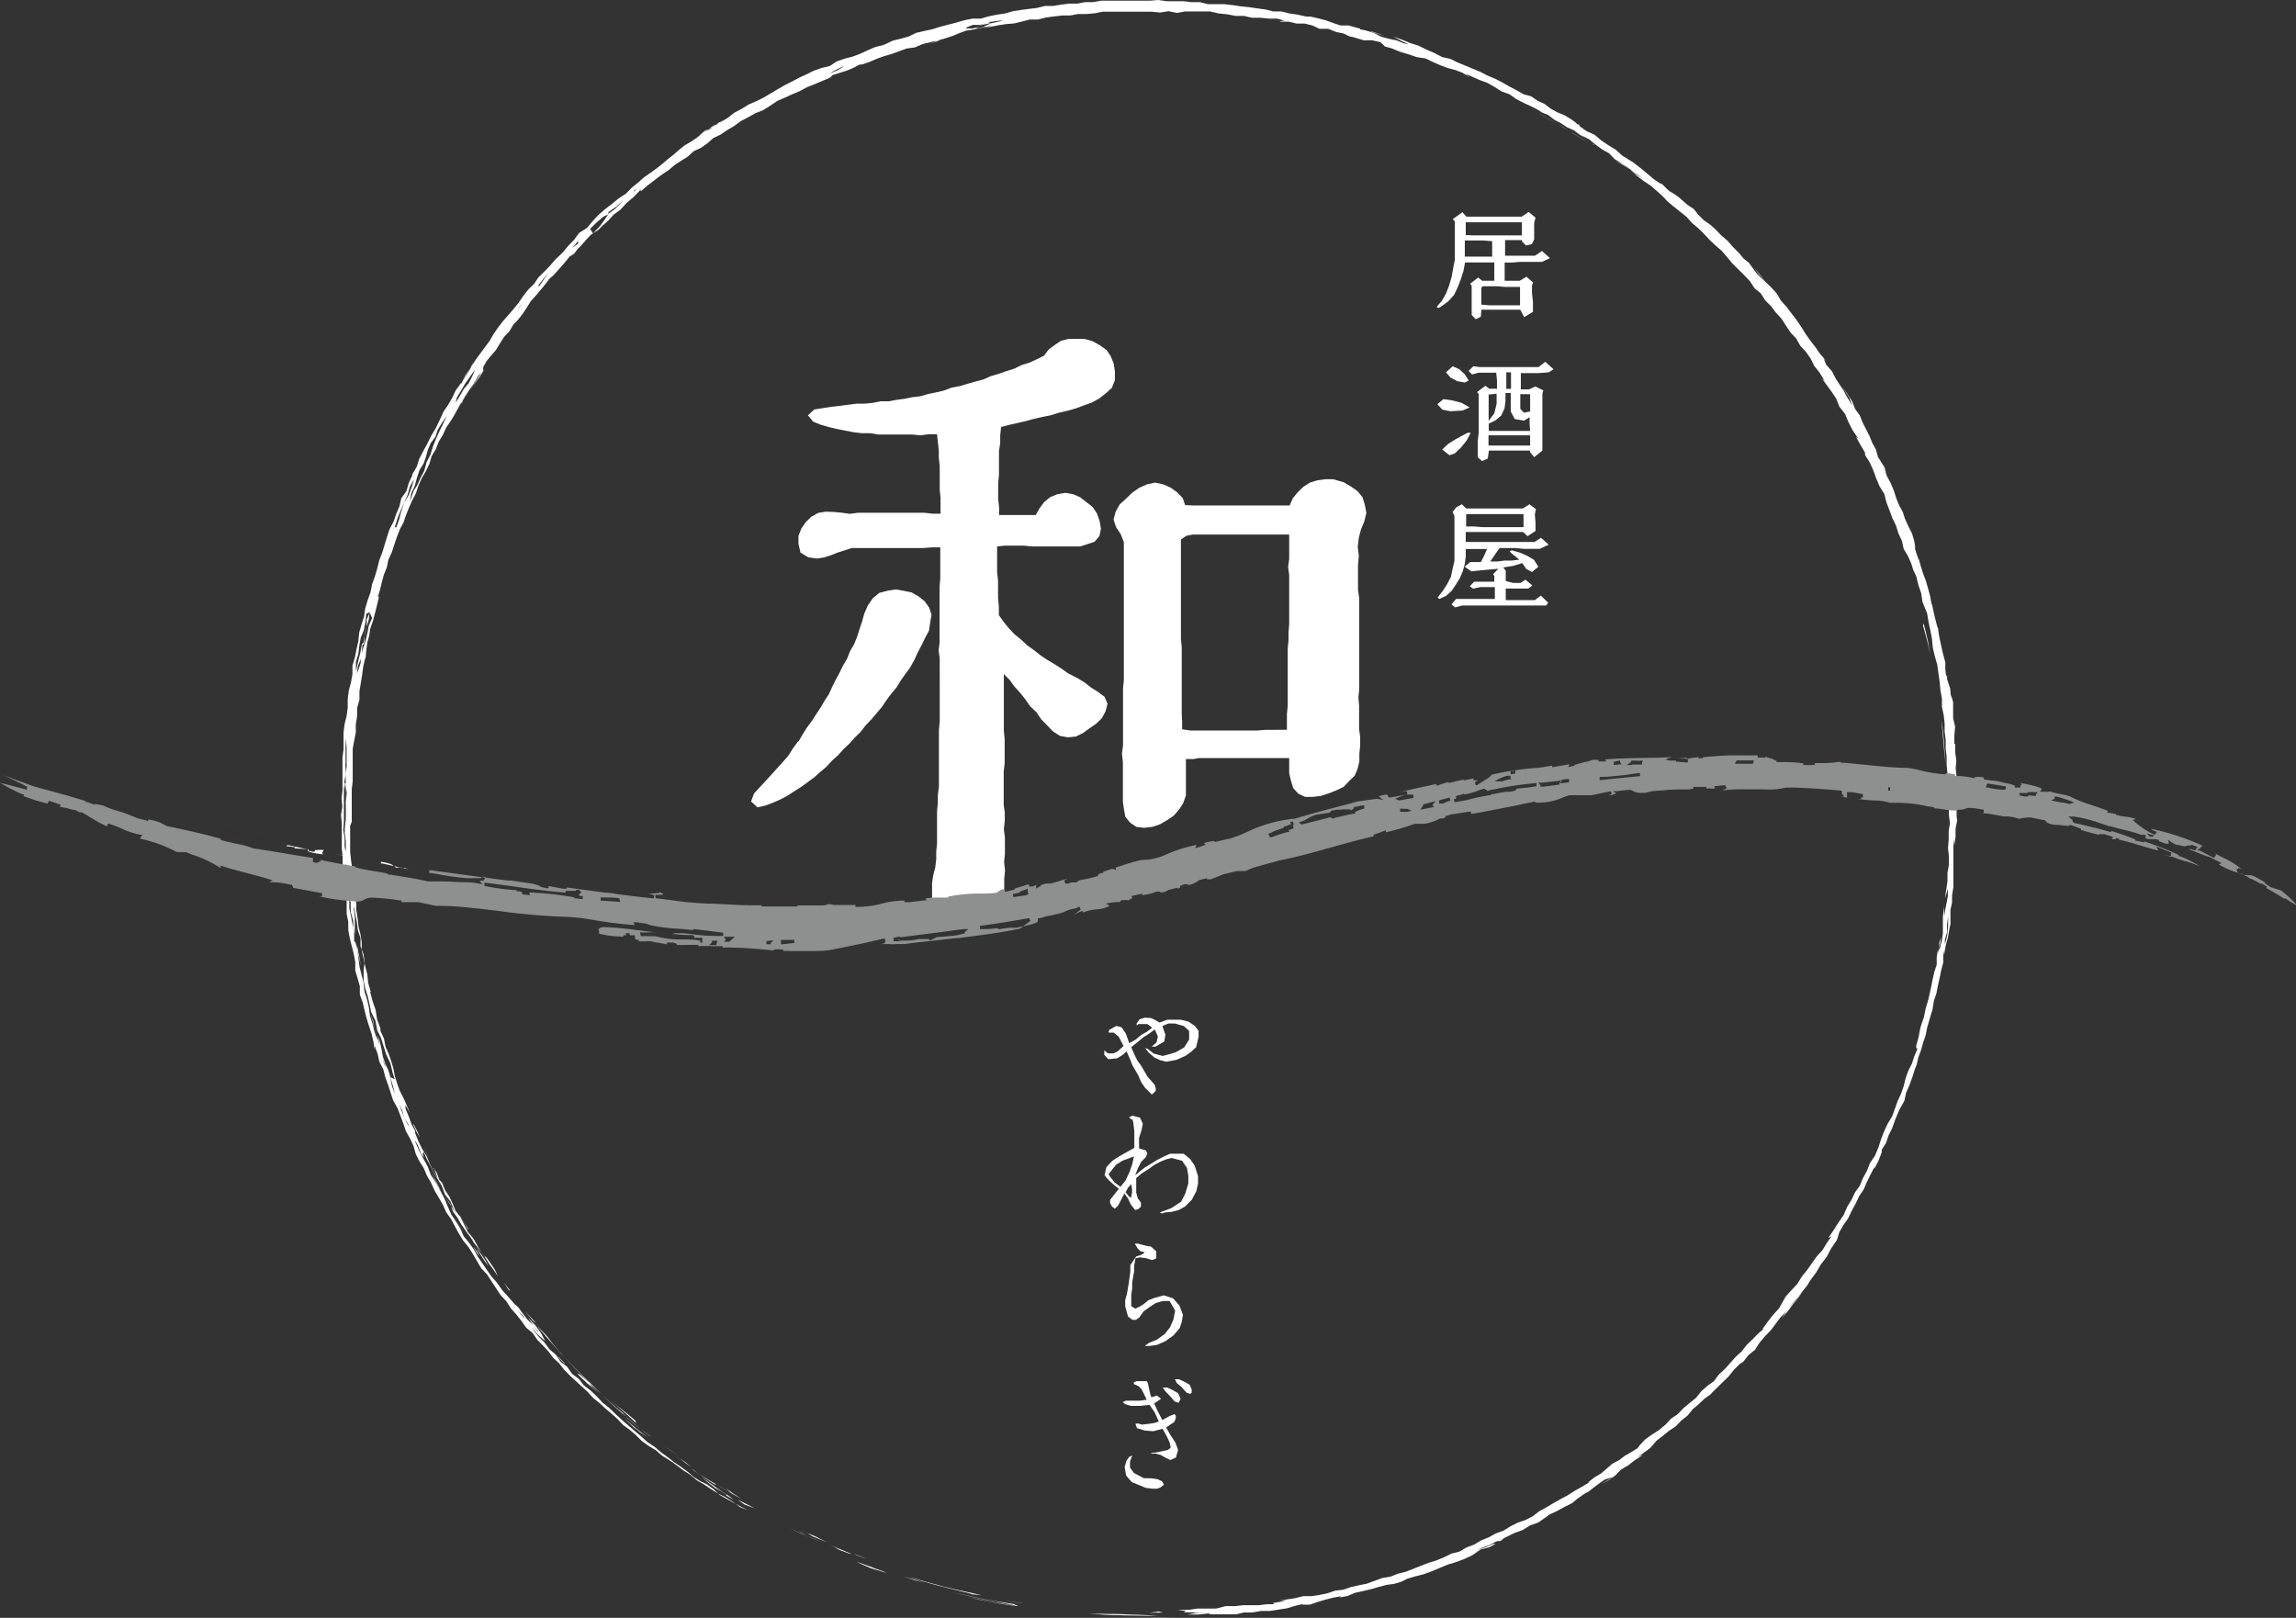 <svg xmlns="http://www.w3.org/2000/svg" viewBox="0 0 170.49 120.15"><rect x="0" y="0" width="170.49" height="120.15" fill="#333333" stroke="none"/><defs><style>.cls-1{fill:#fff;}.cls-2{fill:#8e8f8f;}.cls-3{fill:#231815;}</style></defs><g id="レイヤー_2" data-name="レイヤー 2"><g id="レイヤー_1-2" data-name="レイヤー 1"><path class="cls-1" d="M84.87,119.67l.44-.06Z"/><polygon class="cls-1" points="75.81 119.05 75.97 119.06 75.3 118.97 74.64 118.88 75.22 118.97 75.81 119.05"/><polygon class="cls-1" points="72.2 118.4 72.89 118.47 72.31 118.34 71.73 118.21 71.15 118.09 70.57 117.95 69.99 117.81 69.37 117.64 68.75 117.47 68.13 117.29 67.53 117.11 68.06 117.3 68.61 117.46 69.17 117.62 69.72 117.77 70.28 117.91 70.84 118.05 71.4 118.19 71.96 118.32 72.2 118.4"/><polygon class="cls-1" points="64.31 115.76 64.14 115.68 63.34 115.36 63.65 115.51 64.31 115.76"/><polygon class="cls-1" points="60.61 114.13 59.95 113.85 60.33 114.09 60.88 114.32 61.42 114.54 60.93 114.3 60.61 114.13"/><polygon class="cls-1" points="59.56 113.82 59.84 113.94 59.29 113.68 59.56 113.82"/><polygon class="cls-1" points="60.39 114.17 61.04 114.44 60.44 114.19 59.84 113.94 60.39 114.17"/><polygon class="cls-1" points="61.97 114.96 62.5 115.17 63.04 115.37 63.26 115.42 62.74 115.2 62.22 114.98 61.7 114.76 62.38 115.09 61.97 114.96"/><polygon class="cls-1" points="67.5 117.22 67.92 117.37 68.67 117.54 68.13 117.4 67.6 117.23 67.08 117.07 67.5 117.22"/><polygon class="cls-1" points="55.04 111.3 54.47 110.94 53.92 110.54 54.28 110.88 54.66 111.1 55.04 111.3"/><polygon class="cls-1" points="54.28 110.88 53.72 110.54 53.16 110.2 53.73 110.56 54.28 110.88"/><polygon class="cls-1" points="58.68 113.5 59.05 113.69 59.53 113.92 60.03 114.12 60.53 114.33 61.02 114.53 60.44 114.28 59.84 114.04 59.26 113.78 58.68 113.5"/><polygon class="cls-1" points="49.35 107.4 49.82 107.74 50.45 108.13 49.9 107.78 49.35 107.4"/><polygon class="cls-1" points="47.18 105.5 46.73 105.12 46.27 104.75 45.81 104.38 45.36 104.01 45.84 104.42 46.31 104.84 46.78 105.26 47.24 105.69 47.18 105.5"/><polygon class="cls-1" points="50.53 108.31 50.91 108.66 51.33 108.96 50.94 108.63 50.53 108.31"/><polygon class="cls-1" points="50.93 108.67 50.91 108.66 50.46 108.34 50.01 108.01 50.47 108.34 50.93 108.67"/><polygon class="cls-1" points="56.06 112.03 55.43 111.7 54.79 111.38 55.28 111.73 56.06 112.03"/><polygon class="cls-1" points="53.06 110.24 53.18 110.24 52.54 109.86 51.91 109.47 52.48 109.86 53.06 110.24"/><polygon class="cls-1" points="51.49 109.16 51.35 109.09 51.91 109.47 51.49 109.16"/><polygon class="cls-1" points="46.2 104.89 45.69 104.48 45.19 104.04 44.71 103.58 45.13 104 45.57 104.41 46.02 104.8 46.47 105.19 46.2 104.89"/><path class="cls-1" d="M48.34,106.71l.11.08Z"/><polygon class="cls-1" points="39.72 98.29 39.78 98.39 39.81 98.4 39.72 98.29"/><polygon class="cls-1" points="46.56 105.29 47.05 105.72 47.55 106.12 47.01 105.66 46.47 105.19 46.56 105.29"/><path class="cls-1" d="M43.47,102.33l-.44-.48Z"/><path class="cls-1" d="M43.73,102.61l-.26-.28Z"/><path class="cls-1" d="M48.19,106.58l.07,0Z"/><polygon class="cls-1" points="48.19 106.58 47.55 106.12 47.94 106.42 48.34 106.71 48.19 106.58"/><polygon class="cls-1" points="41.34 100.17 41.63 100.49 41.49 100.36 41.88 100.76 41.45 100.28 41.04 99.78 40.64 99.26 40.23 98.82 39.81 98.4 40.26 98.92 40.71 99.45 41.03 99.81 41.34 100.17"/><polygon class="cls-1" points="43.78 102.66 43.79 102.68 43.75 102.64 43.64 102.58 43.49 102.43 43.64 102.58 43.06 102.09 42.85 102 43.23 102.38 43.62 102.75 44.05 103.1 44.44 103.45 44.04 103.06 43.71 102.74 44.04 102.99 43.65 102.6 44.18 103.09 44.71 103.58 44.22 103.09 43.73 102.61 43.77 102.65 43.78 102.66 43.78 102.66"/><polygon class="cls-1" points="43.48 102.42 43.75 102.64 43.78 102.66 43.77 102.65 43.29 102.19 42.82 101.72 42.35 101.24 41.88 100.76 42.28 101.18 42.67 101.59 43.07 102 43.48 102.42"/><path class="cls-1" d="M43.49,102.43h0Z"/><path class="cls-1" d="M54,111.12l-.07-.06Z"/><path class="cls-1" d="M52.12,109.71l-.06-.06Z"/><polygon class="cls-1" points="54.08 111.07 53.91 110.97 53.46 110.67 53.01 110.35 52.56 110.03 52.12 109.71 52.59 110.11 53.08 110.49 53.51 110.73 53.93 111 53.92 111.06 54.49 111.38 54.08 111.07"/><polygon class="cls-1" points="47.2 106.05 46.78 105.69 46.35 105.33 46.77 105.72 47.18 106.11 47.15 106.05 47.6 106.42 48.08 106.73 47.64 106.4 47.2 106.05"/><polygon class="cls-1" points="38.94 97.32 39.26 97.7 39.57 98.08 39.82 98.26 39.37 97.79 38.94 97.32"/><polygon class="cls-1" points="37.89 95.86 37.42 95.26 37.78 95.81 37.89 95.86"/><polygon class="cls-1" points="35.95 27.46 35.74 27.68 35.45 28.13 35.16 28.58 34.87 29.02 35.24 28.5 35.62 27.98 35.95 27.46"/><polygon class="cls-1" points="26.36 66.7 26.42 67.38 26.48 68.06 26.58 68.73 26.51 68.05 26.44 67.37 26.36 66.7"/><path class="cls-1" d="M113.94,8.2l.5.25Z"/><polygon class="cls-1" points="26.17 64.33 26.18 64.77 26.24 65.41 26.3 66.05 26.36 66.7 26.32 66.11 26.28 65.52 26.23 64.92 26.17 64.33"/><path class="cls-1" d="M118.89,110.12l-.18.11Z"/><path class="cls-1" d="M93.64,119.16l-.41.06Z"/><path class="cls-1" d="M94.34,119.07l-.7.09Z"/><path class="cls-1" d="M32.8,88.43l.13.21Z"/><path class="cls-1" d="M31.93,86.15,31.85,86Z"/><path class="cls-1" d="M32.19,86.7l-.26-.55Z"/><path class="cls-1" d="M32.16,86.57l.24.48Z"/><polygon class="cls-1" points="31.45 85.08 31.65 85.54 31.85 85.99 31.8 85.86 31.45 85.08"/><polygon class="cls-1" points="145.35 58.64 145.36 59.16 145.37 59.68 145.37 60.21 145.38 59.68 145.37 59.16 145.35 58.64"/><path class="cls-1" d="M145.29,60.76l0-.62,0-.61,0-.62,0-.61,0-.61-.07-.61.05-.61-.09-.61,0-.61,0-.65,0,.64-.06,0,0-.63.06-.64-.15-.63v-.62l0-.57-.15-.55,0,.28,0,.09v-.09l-.07-.74-.23-.71v-.31l-.06.14-.07-.53,0-.54,0,0-.18-.67-.15-.67-.14-.67-.07-.51-.2-.49.15.39-.2-.78-.17-.76.11.32-.18-.56-.11-.57-.15-.55-.16-.55-.2-.53-.17-.54-.15-.55,0,.09-.19-.53-.15-.54.1.24-.1-.59-.17-.57-.27-.53-.25-.55-.18-.57-.22-.54.26.65-.27-.49-.23-.56-.18-.57-.23-.55-.29-.54-.19-.57-.28-.53.23.43.23.43-.18-.43-.47-.74-.15-.55-.27-.49-.21-.52-.25-.49-.25-.49,0,0,0,0-.22-.55-.35-.48-.21-.55-.37-.57-.4-.54.16.24.38.56.25.63-.43-.69-.24-.46-.29-.43-.28-.43-.29-.56-.42-.48-.25-.58-.17-.15.14.2.29.27-.5-.59-.33-.48-.36-.46-.34-.48-.31-.5-.35-.52-.39-.51-.38-.5-.42-.47-.32-.54-.43-.47-.46-.44-.35-.48-.38-.45.11.16.35.45.35.47.38.45.39.44-.22-.26-.36-.5-.45-.42-.42-.44-.36-.49-.2-.28-.4-.32-.34-.41-.44-.44-.41-.47-.47-.4-.43-.45-.41-.36-.46-.32-.39-.39-.35-.44-.47-.31-.66-.58L124,14.2l.41.44.5.35.44.42.47.32-.43-.41-.48-.37-.5-.36-.46-.41-.47-.41.31.27-.37-.37-.19-.07-.45-.31-.42-.36-.43-.36-.67-.52-.28-.17-.54-.34-.47-.43-.55-.33-.53-.36-.49-.42-.59-.26-.53-.38V9.27L117,9.19l.12,0-.45-.33-.48-.29-.53-.22-.5-.27-.45-.35-.52-.24-.5-.34L113.13,7l-.52-.3-.54-.28-.52-.3L111,5.84l-.55-.23-.54-.28-.56-.23-.55-.23-.56-.23-.55-.27-.6-.13-.57-.3-.6-.26-.6-.29-.62-.2-.61-.25-.62-.22.61.33.64.28.65.22-.54-.24-.58-.09L103.71,3l-.57-.12-.57-.15L102,2.44l-.55-.17L101,2.18l0-.05-.87-.24-.59,0L99,1.71l-.55-.2-.57-.15-.58-.13H97l-.69-.15L95.75,1,95.16.85l-.61,0L94,.71,93.34.62l-.6-.09L92.13.47l-.6-.09L90.92.31l-.61,0-.61,0L89.09.16l-.61,0L87.87.09l-.62,0h-.61L86,0l-.62.05-.61,0-.62,0h-.6l-.6,0-.59,0h-.6l-.6.11h-.6L80,.27l-.59,0-.6.07-.59.1H77.6L77,.59l-.59.07-.6.08-.59.09L74.64,1l-.6.09-.61.12-.59.17-.61,0-.61.12L71,1.68l-.59.15-.6.16-.58.18-.6.13-.6.14-.56.27-.58.16-.6.15-.55.26-.2.08L65,3.49l-.56.24L63.86,4l-.57.21-.58.15-.58.2-.51.34L61,5.05l-.57.2-.54.27-.55.25-.54.29-.54.27-.52.3-.52.31-.52.31-.55.27-.56.24-.51.32-.54.28-.48.38-.51.32L53,9.32l-.5.34L52,10l-.53.3.48-.27.43-.35.52-.22.44-.34.5-.25-.54.32-.52.36-.56.29-.49.4-.45.3-.48.28-.43.35L50,11.5l-.42.33-.41.35-.42.33-.44.32-.49.34-.45.4-.47.38-.42.43-.55.36-.5.41-.52.4-.48.42-.43.46-.4.49L43,17.3l-.37.51-.44.45-.4.49-.53.5-.48.55-.39.4-.41.4-.32.48-.44.43-.38.49-.35.51-.39.48-.41.47-.4.46-.34.45-.32.47-.28.49-.34.45-.33.45-.33.45-.39.6-.41.59-.3.64,0-.07.33-.55.34-.55.29-.56-.28.59-.34.56-.37.54-.38.52-.26.55-.3.52-.34.5-.28.61-.29.61-.35.58-.28.57-.31.57-.29.56-.2.62-.33.55,0,.09-.26.56-.17.59L29.8,37l-.14.6-.24.57-.2.58-.29.54-.19.58-.18.59-.18.59-.22.57-.15.6-.17.59-.21.58-.12.61-.21.58-.18.6-.09.61-.19.6-.17.6-.06.62-.14.61-.12.62-.18.6,0,.63-.11.61-.16.61-.08.62v.63l-.08.62-.15.61-.08.62,0,.62v.63l-.08.62,0,.61,0,.61,0,.61v.61l-.07.61.06.6-.1.61.06.61,0,.61V63l.06.61,0,.6v.62l.14.6,0,.61.16.6v.61l0,.61.12.6,0,.61.11.6.15.59.15.59.11.6,0,.62.17.58.17.59,0,.62.21.57.14.6.15.59.18.58.19.57.14.6.1.61,0-.3.21.58.13.6.29.55.15.59.21.58.19.58.19.58.31.54.22.57.21.57.2.58.3.54.26.55.17.6.27.55.33.52.24.57.31.53.25.56.31.52.31.54.25.56.36.5.28.54.3.54.32.52.39.48.33.52.31.53.31.53.43.45.33.51.34.52.34.51.42.45.33.52.41.46.38.48.35.5.47.39.35.5.42.43.41.44.36.48.44.41.37.47.42.43.44.41.45.41.44.4.4.45.47.37.44.41.46.39.45.4.41.44.48.35.45.38.45.45.51.37.55.33.47.41.54.33.51.36.5.38.53.34.48.4.55.32.52.35.53.33.57.28.52.33.51.38.58.23-.53-.27-.52-.28-.52-.29-.52-.29L53,110.6l-.48-.35L52,110l-.5-.32-.45-.39-.48-.35-.5-.34-.47-.37-.51-.37-.48-.41-.53-.35-.46-.42-.49-.41-.48-.41-.47-.41-.47-.43-.45-.44-.5-.4-.43-.46-.46-.44-.51-.39-.38-.49-.5-.37-.36-.52-.5-.38-.34-.52-.48-.4-.37-.51L40,99.27l-.39-.49-.34-.52-.42-.46-.4-.46L38,96.86l.41.44.43.41.32.52.4.45.39.45.53.46L40.17,99l-.41-.56-.48-.52-.47-.53.41.47.35.52.38.49,0,.06-.34-.5L39.16,98l-.36-.48-.32-.44-.27-.23-.37-.43L37.46,96l-.35-.34.51.61.53.61-.16-.2-.37-.47-.38-.47-.35-.5-.4-.45-.35-.5-.34-.5-.34-.49-.29-.53-.35-.49-.39-.47-.24-.56-.31-.5-.36-.54-.26-.59L33,89l-.31-.57-.32-.6L32,87.27l-.24-.64-.33-.6-.31-.58-.26-.6-.24-.62-.27-.6L30,83l-.21-.61-.25-.56-.22-.58-.21-.58L29,80.1l-.22-.57L28.51,79l-.14-.6-.17-.6L28,77.18l-.2-.58-.15-.6-.18-.58-.08-.62-.14-.6-.19-.58L27,73l-.15-.6-.15-.59-.08-.6-.07-.61L26.4,70l-.1-.12v-.64l-.07-.3-.14-.77-.15-.7,0-.72.1.27,0,.7.19.67,0,.49.12.46v.17l0-.43,0-.51,0-.52-.08-.51,0-.26.11.6.12.59.07.61.2.58v.62l.22.58.09.61L27,72l0,.52v.32l.13.59.18.57.13.58.12.58.32.65.13.7.29.59.19.62.2.62L29,79l.15.65.16.5L29,80l-.17-.53L28.61,79l-.18-.53-.1-.56-.13-.58L28,76.73l-.15-.58.2.74.16.75-.2-.58-.19-.59-.1-.62-.21-.58.16.53.12.54.16.53.12.67.24.65.18.66.25.64.27.58.17.6.15.61.22.6.31.55L30,83l.31.48.17.55.23.51L31,85l.25.63.23.36-.14-.5-.22-.46,0,.17.27.51.07-.16.22.51.26.48.25.5.28.48.34.56.23.63.41.52.25.61.17.34-.37-.62-.4-.6.35.46.19.56.34.47.29.51.34.48L35,92l-.37-.58-.36-.58.31.51.34.5.31.5.38.47.36.47.31.51.36.49.34.5-.23-.49-.29-.44-.32-.45-.28-.24-.36-.56L35.17,92l-.43-.51-.29-.58-.25-.52-.37-.46-.22-.54-.24-.52-.32-.48-.22-.55-.2-.21-.2-.54-.17-.27-.06-.08,0,.07h.05l.25.69L32.19,87l-.27-.56-.24-.58-.34-.55-.28-.57-.23-.59V84l-.27-.51-.2-.55-.25-.61,0-.26.33.57-.24-.55-.24-.55L29.68,81l-.19-.54-.17-.54-.11-.57-.16-.55-.19-.54-.23-.52-.12-.61-.26-.57v-.18L28,75.7,27.89,75l-.23-.67-.18-.68.05,0L27.34,73l-.06-.62-.15-.59L27,71.2l-.14-.6,0-.63-.1-.61-.14-.56-.06-.58-.11-.57v-.58l-.09-.57-.06-.57-.1-.58v-.58L26.08,64,26,63.27l0-.66L26,62v-.67l.12-.3V59.21l0-.6.07-.59,0-.59,0-.59,0-.61,0-.61.11-.61.12-.6v-.62l.1-.6,0-.62.17-.6,0-.63.1-.6.1-.61.08-.61.13-.58.05-.1.05-.54.07-.55.14-.53.09-.55.2-.58.16-.6.15-.6.14-.61-.1.09.16-.55.14-.57.15-.56.22-.54.12-.58L29.1,41l.18-.55.19-.57.22-.57.29-.54.23-.57-.26.64.19-.56.22-.55.24-.55.28-.54.19-.56.24-.56.31-.52.26-.54.17-.58.31-.52.22-.56.31-.51.25-.55.34-.49.28-.47.26-.47.26-.47,0,.18.08-.28.24-.39.28-.38-.46.64.38-.58.39-.56.35-.6.25-.22.09-.15,0-.24.25-.44.32-.39.37-.43.3-.49.31-.49.39-.41.3-.5.37-.39.33-.43.3-.45.29-.47.47-.52.45-.54.43-.55-.14.1.47-.41L41.5,20l.41-.47.39-.48.32-.2.28-.36.33-.34.31-.36.32-.34.49-.34.39-.29-.47.38.45-.42.45-.4.41-.45.48-.35.48-.52.53-.45.51-.53,0,.13.49-.42.53-.41L49.1,13l.54-.36.45-.38.49-.32.49-.31.44-.4.54-.25.48-.34.44-.39L53.5,10,54,9.66l.51-.3L55,9l.55-.29.54-.3.58-.23.52-.33.52-.35.57-.25L58.83,7l.57-.24.54-.29.58-.23L61.09,6l.56-.24.16-.18.54-.17.52-.16.5-.21.47-.25H64l.56-.19.54-.23.55-.2L66.24,4l.54-.2.56-.2.6-.08.55-.24.57-.15-.26.09.49-.14L69.8,3l-.7.23L69.66,3l.55-.16.55-.18.53-.22.46-.17.67-.1L73.09,2l.67-.09-.7.15-.69.22.57-.19L73.52,2l.59-.12.59-.09.6-.05.59-.14.58-.15.61,0,.59-.15.6-.08.59-.07h.61l.59-.11.61,0,.6-.05.6-.12h.6l.6,0h.61l.6,0,.62,0,.63,0,.62.06.62-.1.62.13L88,.85l.62,0,.62,0,.62,0L90.5,1l.62.06.62.12h.62l.61.14.62,0,.62.06.62,0,.6.17.6.11-.53-.14L95,1.58l-.53-.13-.49-.08.58.1.57.14.58,0,.57.14h.6l.57.14.53.25.65,0,.6.24.51.1.47.22.51.11-.7-.2.63.2.61.18.61,0,.64.14.32.32.51.14.61.25.63.19.62.21.65.1.54.26.55.24.55.21.58.15.56.22.5.32-.33-.27.5.22.56.25.58.21.54.31.52.33.59.21.5.36.55.28.56.26.55.28.22.16.5.21.44.34.48.25.45.3.55.25.49.34.49.38-.53-.38-.52-.36.57.36.6.31.54.44.46.33.5.28.4.42.5.29.47.32.45.36.72.5-.55-.33-.49-.42-.52-.36-.58-.28.57.33.56.34.48.46.52.4.55.37.5.43.4.36.36.39v0l.47.39.47.37.47.38.41.46.47.39.43.43.41.44.45.42.46.4.39.46.39.47.44.43.43.43.42.44.34.52.47.39.33.52.43.43.37.49.41.44.33.52.34.51.42.44.3.54.42.45.35.5.27.55.38.47.31.51.11.16-.24-.23.35.49.37.5.34.51.25.62.41.52.26.62.3.59.45.67-.19-.16.33.59.34.58,0,.17.34.54.27.59.22.61.25.59.35.56.16.63.23.6.21.57.27.55.18.59.26.55.13.6.32.53.24.55,0,0,.15.48.22.46.16.65.21.62.1.66.34.83.11.66.14.65.11.59.06.65.15.63.18.63.09.64.09.64.06.64.11.6,0,.62.13.61.07.61,0,.62.08.62v.62l.07.61v.62l.06.62,0,.62.11.61,0,.62,0,.62v.62l.07.62-.09.61,0,.62-.05.62.07.62,0,.61-.11.62,0,.61-.09.61-.1.65.12-.37.1-.32v.51l-.09.51-.1.5-.08.5,0,.28,0-.5,0-.5-.1.74,0,.75,0,.49-.06.49-.16.64-.05.13V70l.14-.38-.1.59-.14.58,0-.28-.09.57,0,.57-.18.53-.12.55-.11.55-.11.5-.11.48-.19.64-.13.64-.21.61-.17.62-.15.63.12-.5.16-.5-.15.64-.17.62,0,.16.09.07-.23.54-.18.56-.27.53-.2.56-.14.58-.2.57-.25.54-.2.56-.2.56-.34.56-.27.58-.23.6-.2.62-.25.59-.36.52-.23.59-.3.55-.23.56-.36.5-.26.55-.32.52-.27.62-.39.56-.36.57-.38.56.23-.12-.35.51-.32.52-.42.46-.36.51-.36.51-.39.48-.33.54-.43.46-.42.46-.18.31-.33.59-.46.5-.4.52-.38.53.12-.05-.46.4-.38.39-.44.42-.37.48-.45.41-.4.45-.4.45-.45.41-.36.49-.5.36-.45.4-.38.48-.47.38-.47.39-.42.44-.5.34-.42.45-.47.39-.51.33-.5.35-.42.45-.16.22-.47.29-.47.27-.44.33-.49.26-.43.37-.42.36-.49.29-.43.34v.06l-.52.31-.52.29-.51.33-.53.28-.53.3-.52.31-.53.29-.48.37-.54.28-.58.2-.54.27-.51.32-.58.21-.53.29-.56.23-.52.31-.57.21-.52.31-.6.15-.54.27-.56.23-.58.18-.57.22-.56.22-.56.22-.59.15-.57.22-.6.1-.57.21-.57.21-.59.12-.59.13-.58.2-.6.07-.58.2-.59.12-.6.09-.61,0-.59.15-.6.09-.6.06.54,0-.47.12-.53.09.12.09-.58,0-.57.07-.58,0-.59,0-.59.07H91l-.69.18-.71,0-.71,0-.64.1-.65,0-.64.06.55-.05.53.07-.13.1.6,0,.92.05-.63,0-.63.11H86.94l.68,0,.68,0,.71,0,.71-.08.19.07.62,0,.62,0,.62,0,.61-.14H93l.63-.11.65,0,.65-.1.64-.1.63-.19.63-.15-.17.07.6,0,.58-.2.57-.17.59-.15.62-.11-.17.1.6-.11.57-.24.59-.13.6-.14.58-.17.58-.15,0,0,0,0,.54-.07.51-.15.49-.24.61-.18.6-.15.6-.22.59-.25.58-.24.6-.18.59-.22.57-.26.56-.34-.35.18.51-.32.58-.14.51-.26-.19,0-.59.26-.6.18.47-.19.47-.18.32-.17.24-.11.23,0,.29-.23.75-.37.61-.22.55-.34.61-.22.35-.24.5-.36.56-.26.54-.3.55-.27.44-.36.46-.32.37-.21.29-.23.41-.31.47-.33.57-.18-.43.28-.42.26.54-.3.51-.35.44-.45.54-.32.47-.37.52-.33.4-.46-.34.39-.47.23-.41.3.49-.33.47-.35.49-.35L123,107l.47-.36.46-.38.5-.33.41-.43.47-.37.38-.47.46-.39.43-.41.58-.43-.58.49.46-.41.44-.43.44-.43.44-.43.39-.49.44-.44.26-.16.38-.49.49-.4.34-.53.41-.48.43-.45.38-.5.37-.5.45-.44.36-.5.43-.47.33-.52-.33.56-.45.48-.39.5-.36.51.44-.49.4-.54.43-.52.28-.45.33-.4.28-.45.41-.55.35-.6.42-.54.35-.66.42-.61.18-.59.31-.53.35-.5.26-.55.29-.53.26-.55.34-.51.24-.56.27-.55.28-.54,0,.11.31-.59.24-.63,0-.19.32-.5.18-.55.26-.52.29-.79.28-.65.35-.62.13-.6.25-.57L142,80l.19-.6.13-.32.13-.56.2-.54.15-.54.19-.55.11-.57.19-.66.2-.66.14-.68-.14.59.11-.58.19-.56.11-.58.13-.57.12-.58.15-.57,0-.53.12-.56,0-.59.16-.56v-.58l.08-.58v.71l-.07.71-.19.7,0,.71.07-.65.18-.65.11-.66.07-.3,0-.53,0-.54.12-.53v-.55l.1-.61,0-.62v-.61l0-.62,0-.31,0,.09,0-.47,0-.52v-.52l.07.53v.53l0-.61.09-.6,0-.61.12-.6-.08-.6Zm-116,18.89,0,0L29,79.05Zm17.79-65.5.16-.11-.15.2ZM72.25,1.85h.51l.48-.14-.57.2.45-.1.46-.1-.23-.07L74,1.57l-.43.05.89-.12-.2.08-.71.16L73,2l-.6.16L72.69,2l-.45.11-.49,0,0-.06.29-.12ZM42.39,18.46l-.08.09-.15.2ZM27,47.7l-.13.16h0l-.12.64-.16.62-.16.75v-.71l.18-.59.07-.61.11-.6.23-.57.12-.59.06-.62.27-.12-.24.54,0,.58-.16.55ZM25.56,60.43l.09.2Zm.1-.41V58.23h0l0-.06-.1,0,.08-.67v-.89l.07.72-.12.7v.18l.06.59,0,.6Zm.15-2.19h0l0-.64Zm-.13-3,.06.71,0,.7,0,.7-.07.7,0,.64.08.63-.07.64,0,.63,0,.63-.08.71,0,.35.08.59,0,.58-.08.58.12.58v1.17l.08.56-.1-.62,0-.62,0-.61,0-.61-.11-.61,0-.62-.1-.61.05-.62,0-.61v-.62l0-.61v-.62l.06-.61.06-.62V56.7l0-.62,0-.62Zm1.95-8.92-.24.53-.11.57-.13.56-.18.55-.15.56-.05.59-.18.54L26.5,50l.08-.54.21-.51.08-.53.05-.55H27l.06-.23,0-.55.16-.52.16-.53.07-.56Zm1.8-6.75-.12,0,.2-.63.24-.62.26-.58.26-.58.17-.62.31-.56-.18.6-.22.6-.33.55-.21.6-.16.61ZM31,36l-.27.42-.17.47-.17.47-.19.45.23-.56.11-.62.26-.55.16-.6.2-.59.29-.46.18-.5.14-.52.21-.5.35-.46.18-.54.3-.49.32-.47.07-.12-.27.58-.28.57-.26.58-.24.59-.19.62-.29.57-.17.63-.3.57Zm2.83-6.08.1-.4.3-.5.31-.53.36-.51.35-.5.31-.6-.28.55-.22.53-.26.5-.37.44-.28.5ZM38.44,23l.09-.16.39-.5.42-.53-.12.13-.4.53ZM40,21.31l0-.15.36-.46.39-.46-.37.52Zm2.93-3.22-.44.32.22-.24.21-.27Zm1.61-1.29-.51.53L43.82,17l.47-.47.52-.44.3-.15-.09.14.16-.22v-.05l0-.06.59-.41.53-.49-.31.34-.33.33-.46.34-.31.47ZM61.62,5.46l.3-.19L62.45,5l.44-.18.44-.18-.58.23-.54.34Zm56.54,5.21.18.08h.06Zm24.77,63.84.12-.38Zm1.93-6.94.07-.8Z"/><path class="cls-1" d="M145.13,54.63l-.06-.71Z"/><path class="cls-1" d="M145.36,60.33v0Z"/><path class="cls-1" d="M33.11,88.93l-.17-.28Z"/><path class="cls-1" d="M33.14,89l0,0Z"/><path class="cls-1" d="M29.94,38.88l-.21.5Z"/><path class="cls-1" d="M34.76,91.24l.11.17Z"/><polygon class="cls-1" points="34.51 90.85 34.17 90.28 34.47 90.8 34.76 91.32 34.76 91.24 34.51 90.85"/><polygon class="cls-1" points="41.51 100.86 41.93 101.29 41.92 101.23 41.42 100.72 41.51 100.86"/><polygon class="cls-1" points="36.26 94.01 36.02 93.57 35.67 93.07 35.34 92.57 35.64 93.12 35.98 93.64 36.35 94.14 36.26 94.01"/><path class="cls-1" d="M37,95l-.5-.7Z"/><polygon class="cls-1" points="30.93 84.05 31.19 84.5 31 84.05 30.73 83.52 30.68 83.51 30.93 84.05"/><polygon class="cls-1" points="35.58 93.31 35.46 92.99 35.13 92.58 35.58 93.31"/><polygon class="cls-1" points="32.6 88.23 32.8 88.58 32.52 88 32.23 87.44 31.94 86.89 32.27 87.56 32.6 88.23"/><polygon class="cls-1" points="32.8 88.58 33.1 89.1 33.41 89.62 33.1 89.1 32.8 88.58"/><polygon class="cls-1" points="34.08 90.95 34.46 91.6 34.24 91.22 33.98 90.76 33.72 90.3 34.08 90.95"/><polygon class="cls-1" points="26.62 70.99 26.8 71.72 26.7 71.18 26.6 70.65 26.5 70.11 26.53 70.52 26.62 70.99"/><polygon class="cls-1" points="88.1 119.59 87.48 119.59 88.28 119.62 88.71 119.57 88.1 119.59"/><polygon class="cls-1" points="86.34 119.76 86.05 119.68 85.31 119.78 85.83 119.76 86.34 119.76"/><polygon class="cls-1" points="101.85 2.33 101.75 2.33 102.26 2.5 102.78 2.65 102.31 2.49 101.85 2.33"/><polygon class="cls-1" points="128.41 18.18 127.94 17.69 127.45 17.22 127.95 17.74 128.41 18.18"/><path class="cls-1" d="M127.09,16.88l.36.34Z"/><polygon class="cls-1" points="82.69 119.86 82.23 119.86 81.76 119.85 81.29 119.84 80.83 119.82 81.53 119.88 82.04 119.92 82.55 119.94 83.07 119.95 83.63 119.97 84.19 119.98 84.75 119.99 85.31 120 85.96 119.99 85.31 119.96 84.66 119.93 84 119.91 83.35 119.88 82.69 119.86"/><polygon class="cls-1" points="75.28 119.13 74.5 119 73.93 118.91 73.36 118.82 72.78 118.7 72.16 118.56 71.54 118.43 70.92 118.3 70.3 118.17 70.9 118.3 71.49 118.43 72.09 118.56 72.71 118.7 73.32 118.83 73.89 118.92 74.44 119.03 74.99 119.14 75.47 119.25 74.92 119.18 74.4 119.09 73.87 119.01 73.35 118.92 72.84 118.81 72.33 118.71 71.83 118.6 72.46 118.75 73.09 118.88 73.72 119 74.36 119.11 74.98 119.21 75.62 119.28 75.28 119.13"/><polygon class="cls-1" points="64.66 116.46 65.27 116.64 65.87 116.83 65.61 116.71 65.06 116.51 64.52 116.31 63.97 116.11 63.6 116 64.13 116.23 64.66 116.46"/><polygon class="cls-1" points="86.93 120.11 86.39 120.12 85.85 120.13 85.31 120.15 85.85 120.14 86.39 120.13 86.93 120.11"/><path class="cls-1" d="M28,77.9l.24.81Z"/><path class="cls-1" d="M103,117.6l.37-.1Z"/><path class="cls-1" d="M26.34,69.53l.05.27Z"/><polygon class="cls-1" points="115.7 9.24 115.15 8.92 114.61 8.61 114.06 8.31 114.61 8.62 115.15 8.93 115.7 9.24"/><polygon class="cls-1" points="116.09 9.46 115.7 9.24 116.43 9.68 116.09 9.46"/><polygon class="cls-1" points="117.5 10.34 116.97 10 116.43 9.68 116.98 10.02 117.53 10.37 118.07 10.71 117.5 10.34"/><polygon class="cls-1" points="142.79 46.45 142.95 47.01 143.1 47.57 143.23 48.12 143.35 48.69 143.25 48.14 143.15 47.58 143 46.94 142.84 46.31 142.79 46.45"/><polygon class="cls-1" points="144.15 53.44 144.21 54 144.26 54.56 144.31 55.13 144.36 55.69 144.42 56.24 144.48 56.8 144.44 56.24 144.39 55.67 144.35 55.11 144.3 54.55 144.24 53.99 144.15 53.44"/><path class="cls-1" d="M113.13,39.15l-.59,0h-1.83l-.61,0-.62-.05h-.61l0-.45,0-.47.61,0h1.21l.61,0h.6l.62,0,.61,0,0,.48Zm-1.32,4,0-.54,0-.22-.18-.25.71-.11.7-.21.29.43.43.23.47-.39-.32-.51-.52-.31-.56-.24-.57-.16-.16.07.11.13.61.49-.56.07-.54,0-.53.07h-.53l.34-.5.35-.5.6,0,.6,0,.6.06h1.19l.66-.31-.57-.51-.49.31h-.62l-.64,0-.64,0h-.64l-.64,0h-.65l-.64,0h-.63v-.74l.61,0,.6,0,.61,0h.61l.61,0h.61l.61,0,.33.31.59-.39v-.62l-.05-.61.08-.39-.48-.36-.49.31-.61,0-.6,0-.59,0-.6,0-.6,0h-.61l-.6,0-.32-.31-.42.23-.27.35.14.28v2.16l0,.6,0,.59-.14.59-.12.58-.27.53-.32.5-.4.52.13.1.5-.23.41-.37.31-.46.3-.48.22-.52.15-.55.07-.56,0-.54h.53l.56,0h.49l-.21.49-.25.48h-.78l-.43.34.5.35.66-.07.66-.06.69-.06-.39.4.09.14,0,.42-.58,0-.58,0h-.34l-.32.34.24.18.53-.12H111v.88h-.64l-.62,0-.62,0-.63,0-.37,0-.34.41.27.22.52-.14.63,0h.62l.63,0h.62l.63,0H113l.63,0h.59l.59,0,.15-.21-.55-.53-.44.34-.54,0-.53,0h-1.09l0-.86.55,0,.56,0h.56l.31-.23-.52-.43-.36.24h-.56Zm-2.56-10.95-.1-.06-.17,0-.45.24-.44.24-.55.34-.45.42.54.43.4-.14.47-.45.41-.51.29-.55m-.07-1.9-.59-.34-.68-.18-.68-.1-.45.38.37.4.58.12.91-.05.54-.23m-.07-2-.3-.47-.4-.37-.49-.22-.5.45.35.4.5.26.56.1.28-.15m4.56,4.83-.59,0h-2.5l0-.76h1.21l.62,0,.62,0h.64Zm-2.49-3.85V30l-.17.69-.42.57V30.6l0-.65,0-.65ZM113.62,32l-.59,0h-1.85l-.63,0,0-.54.5-.24.43-.37.24-.52.07-.56,0-.58h.39l0,.69v.68l.3.56.69.12.41-.26,0,.49Zm0-2.72,0,.62v.66l-.46.09-.27-.29,0-.56,0-.53Zm-1.42-.4-.35,0v-.62l0-.61h.35l0,.61Zm2-1.17.81-.06.35-.23-.62-.55-.49.39-.62,0-.63,0h-1.88l-.63,0h-.63l-.46-.06-.35.35.26.26.48-.13.66,0,.65,0,.06.58,0,.61-.57,0-.3-.22-.61.47.12.15v2.88l-.07.6,0,.61v.6l.32.28.42-.18.09-.6h.62l.62,0H113l.61,0v.12l.32.37.6-.49,0-.57,0-.57,0-.57v-.57l0-.57v-.58l0-.57,0-.23.07-.24L114,28.7l-.47.22-.6,0v-.63l0-.58.6,0ZM110,22.62l0-.62v-.64l.1-.1h.56l.56,0,.55.05h1.1l0,.66,0,.7-.59,0h-.57l-.58,0h-.58Zm-.48-3.56-.75,0,0-.6,0-.6h.68l.68,0,.67.05,0,.44v.71h-.67Zm-.68-1.6V17l0-.49h1.19l.59,0,.6,0h1.19l.6,0,0,.47v.5h-.61l-.6,0-.6,0h-1.2l-.6,0Zm4.17.46.3.31.44-.1.17-.35v-.62l0-.61.1-.39-.51-.42-.51.35-.58,0-.58,0h-1.18l-.59,0h-.59l-.59,0-.3-.33-.71.51.15.18v.13l0,.91V18l0,.65v.65l-.13.64-.11.63-.18.62-.23.6-.32.56-.38.44.13.09.23-.13.51-.38.43-.48.27-.57.23-.6.19-.6.12-.63.82,0,.68,0,.67,0,0,.69v.67l-.9,0-.3-.24-.59.46.11.15V22l0,.7v.69l.3.32.38-.19L110,23l.58,0,.57,0,.58,0,.58,0,.58,0,.29.55.65-.39,0-.75-.07-.61v-.61l.08-.21-.49-.43-.5.3h-.55l-.57,0V19.5l.55,0,.55-.05.56,0h1.11l.59-.28-.59-.53-.52.35-.54,0-.57,0h-1.11v-.59l0-.57h1.25Z"/><path class="cls-1" d="M86.28,110l-.34-.15-.5-.07h-.51l-.73-.39-.29-.4,0-.44.1-.29.07-.16-.21.08-.22.29-.14.47.11.64.42.49.61.25.44.18.48.06.35,0,.24-.09.27-.21Zm1-2.87-.37-.56-.32-.56.32-.21.3-.21.1-.28v-.19l-.11-.1-.36.15-.53.29-.31-.6-.3-.63.52-.35-.32-.24-.41.13-.09-.29-.16-.73-.07-.18-.54,0-.22,0-.22.09,0,.13.2.08.2.11.2.23.36.74-.51.07-.48,0-.55,0-.25.11.2.15.42.13.67,0,.71-.08.37.54.32.7-.3.1-.35.06-.62.07-.23-.08-.22,0,0,.09.1.25.59.18.61.05.7-.18.32.58.21.46.07.37-.22.16-.49.11-.43.09h-.19l-.19.07.13,0,.26,0,.41.11.34.2.36.17.41-.19.16-.56Zm.21-3.66-.44-.25-.37-.17-.21,0-.13,0,.2.28.31.32.38.43.3.1.13-.3Zm.85-.63-.42-.24-.38-.17-.3,0,.15.29.33.27.38.43.26.1.13-.09,0-.24Zm-.76-5.88-.47-.54-.69-.22-.7.19-.46.18-.31.26-.29.19-.36.17L84,97v-.85l.07-.45,0-.46.15-.85,0-.42.1-.53.33-.06.44.06.47.14.3-.13,0-.52-.39-.35-.36-.06-.35-.09-.25-.07-.11,0-.08,0h-.06l.22.36.2.2L85,93l-.16.14-.19.08-.28.09-.44.65,0,.49-.1.76-.15.89-.13.46V97l.21.77.33.25h.26l.24-.17.32-.45.45-.33.46-.3.52-.15h.51l.41.71-.12.64-.25.59-.4.51-.6.43-.57.23-.32.23.35,0,.56-.08.64-.28.59-.43.46-.54.16-.48.08-.51Zm-3.6-8-.14-.1-.26-.32.18-.33.24-.27.06.35,0,.27ZM83.89,87l-.32.68-.37.46-.44-.33-.35-.45-.09-.16.54-.69.49-.31.44-.16.41-.16-.12.56Zm4.83-.42-.35-.51-.48-.39-.49,0-.52,0-.48.22-.47.24-.45.28-.46.28-.37.28-.36.3.2-.51.25-.49.34-.34.11-.27-.09-.23-.24-.07-.28-.09,0-.77.18-.56.1-.49L84.65,83l-.56-.14-.24.11.08.11.17.08.05.19.08.67v1.23l-.56.31-.62.35-.45.3-.44.46-.14.59.13.19.17.18.36.34.4.32-.25.31-.17.22-.23.29,0,.25.15.25.2.15.24-.22.19-.36.28-.55.28.39.19.42.33.42.24-.07.19-.18,0-.31L84.49,89l-.12-.43v-.54l0-.54.4-.34.52-.33.41-.3.45-.24.44-.18L87,86l.77.2.37.54.1.57v.58l-.23.76-.31.6-.72.47-.47.18-.39.14.17.08.22-.08L87,90l.51-.13L88,89.6l.5-.5.33-.63.13-.56,0-.56Zm0-10.39-.47-.32-.56-.14-.51,0-.5,0-.58.21-.34-.2-.31-.14L85,75.58l-.37.11-.23.32v.15l.14-.11.19,0h.46l.37.27-.38.29-.42.24-.45.37-.46.25-.25-.71-.32-.47-.38-.1-.51.28-.06.12,0,.1.18,0h.2l.36.3.36.69-.45.41-.31.14-.39,0-.16-.12L82,78v.34l.3.32.65-.06.43-.27.27-.25.24.53.21.53.43.73.19.46.3.45.51.51.29-.27,0-.19-.08-.27-.22-.25-.31-.35-.24-.41-.23-.4-.28-.38-.24-.49L84,77.77l.47-.38.47-.38.42-.27.39-.29.23.53-.1.42-.19.18-.17.15h.28l.65-.38.09-.5-.23-.65.45-.19h.48l.67.19.39.36,0,.64-.37.59-.61.35-.49.15-.49.13-.68-.18-.43-.34-.2-.07.28.35.4.35.43.2.47.12.75-.14.69-.31.41-.3.36-.33L89,77,89,76.55Z"/><path class="cls-1" d="M87.78,54.16l0-.57L87.75,53l0-.61V50.52l0-.62v-.61l0-.62,0-.62-.06-.62,0-.62V45l0-.62v-.62l0-.62v-.61l0-.62,0-.62,0-.61,0-.62.41-.27.47-.09.6,0,.59,0,.6,0h1.19l.59,0,.6,0,.59,0,.6,0,.6,0,.6,0h.6l0,.6V41.5l-.08.61.08.6,0,.61v2.43l0,.6-.05.61,0,.6-.06.6V50l0,.6v.61l0,.6v.6l-.06.61,0,.6,0,.58H94.63l-.62,0-.63.05-.62,0h-.62l-.62,0h-.63l-.62,0h-.62l-.63,0-.63,0Zm-28.53.91-.37.51-.34.54-.41.47-.42.46-.42.47-.43.47-.43.46-.44.48-.22.59.48.44.6-.14.55-.21.55-.24.53-.28.5-.33.51-.32.48-.35.49-.36.45-.4.46-.39.41-.45.45-.4.4-.45.44-.41.4-.45.43-.42.37-.48.42-.44.39-.46.39-.46.34-.5.36-.49.39-.46.32-.52.35-.5.36-.49L67.9,49l.25-.55.28-.53.26-.54.29-.54.09-.6.1-.58L69,45.13l-.34-.48-.47-.37L67.7,44l-.57-.12-.59-.11-.63.1-.62.16-.49.41-.36.53-.26.59-.17.61-.19.56-.18.57-.22.55-.3.51-.22.56-.3.51-.26.53-.28.52L61.8,51l-.25.55-.32.49-.3.51-.33.5-.32.5-.36.48-.32.51-.3.52m3.81-16.9-.59-.08-.61-.06L61.32,38l-.56.09-.51.28-.42.41-.33.48-.21.54,0,.58.15.66.58.35.65.09.52-.08.52-.17.51-.2.53-.17.49-.16.5,0,.51,0h.62l.62,0,.62,0,.62,0,.62,0,.61,0,.62,0,.61-.05.63,0,0,.58v.59l0,.58v.58l-.05.59,0,.58,0,.59,0,.59v.59l0,.6v1.2l-.07.59.08.6,0,.6V51.8l0,.6,0,.6,0,.6-.06.61V56l0,.61v.6l0,.61v.6l-.08.61v.6l-.06.61,0,.6,0,.6v.61l0,.6-.06.59,0,.58-.07.58L69.3,65l-.09.58,0,.58v.59l0,.58.25.46.59.1.6.07.62,0,.57.17.6,0,.58-.07.54-.22.49-.34.33-.49.19-.57,0-.59,0-.59.06-.6L74.56,64l.06-.6,0-.61,0-.6-.08-.61.07-.6v-.61l-.08-.6V57.92l0-.61.07-.61,0-.61v-.61l0-.61-.06-.61,0-.6v-.61l0-.61,0-.61,0-.6V50.06l.42.42.37.51.42.46.39.49.36.52.46.43.35.52.44.45.43.45.52.34.6.11.59-.06.53-.26.48-.35.49-.34.43-.41.28-.53.14-.55-.22-.51-.48-.36-.51-.32-.48-.38-.53-.32L79.3,50l-.5-.36-.52-.33L77.76,49l-.51-.34-.48-.38-.5-.36-.45-.42-.48-.39-.42-.44-.39-.48-.36-.51,0-.64-.06-.64,0-.64,0-.63-.07-.64v-.65l0-.64v-.62l.58-.06H76l.6.06h.61l.61,0,.6,0,.61,0h.62l.56,0,.54-.17.53-.18.36-.42.11-.55-.1-.57-.19-.55-.33-.49-.46-.36-.46-.36-.53-.23-.58-.1-.58.1-.54.22-.45.37-.35.48-.27.48h-.68l-.68,0-.69,0-.67,0,0-.57-.07-.6V35.86l.06-.59,0-.59,0-.59v-.6l.09-.58,0-.59.07-.61.62-.16.62-.14.61-.14.61-.17.62-.14.61-.12.6-.19.62-.14.61-.17.59-.22.59-.21.56-.3.49-.38.47-.42.23-.58,0-.63-.09-.6-.23-.56L82.17,26l-.5-.36-.54-.3-.6-.17-.62,0-.56,0-.55.13-.48.32-.45.33-.34.46-.54.27-.55.25-.58.18-.55.27-.58.18-.57.2-.58.17-.56.25-.58.15-.59.17-.57.17-.6.11L70.1,29l-.58.14-.6.12-.58.17-.61.07-.59.12-.6.08L66,29.8l-.61,0-.6.12-.6.06-.61,0-.6.08-.61.08-.64.07-.63.1-.64.1-.47.44.4.47.57.23.59.17.6.14.61.12.61.12.61.07.63,0,.61.1h.63l.62,0h1.25l.62.06.62-.08h.62l.06.58.07.59v.59l.07.59,0,.59,0,.59v.6l.06.59,0,.59,0,.59-.6,0-.6-.07-.61,0-.6,0-.61,0h-.6l-.61,0-.6,0H63.72ZM88,37.51,87.83,37l-.42-.44-.49-.35-.55-.24-.59-.13-.61.13-.58.26-.52.36-.45.44-.47.42-.31.55-.15.59.18.55.35.53.23.59v1.26l0,.6v.6l0,.6,0,.6,0,.6,0,.6,0,.6,0,.6,0,.6,0,.6,0,.6,0,.6,0,.6,0,.6v.61l-.06.6,0,.61,0,.61,0,.6v.61l0,.61,0,.6,0,.6-.08.6.07.61,0,.6v.6l0,.6v1.16l.08.57.1.55.36.44.46.31.58.07.6-.07.57-.19.52-.3.5-.34.4-.45.31-.49.2-.57,0-.67,0-.67V56.37h.57L89,56.3l.62,0h.61l.61,0h.61l.61,0h.61l.61,0,.61,0,.62,0h.61l.61,0,0,.55,0,.58.13.56.17.54.37.41.51.24.57,0,.6-.07.58-.19.56-.22.55-.26.42-.44.4-.39.22-.52.13-.55,0-.56.06-.61v-.62l-.08-.61V52.4l-.05-.61.06-.62V50l0-.62,0-.62,0-.62v-.62l0-.62,0-.62,0-.61,0-.62,0-.62-.09-.62,0-.61,0-.62v-.61l.06-.68-.08-.68.08-.68.16-.61.25-.61.15-.62-.11-.58-.17-.58-.38-.46-.49-.34-.52-.31L99,35.59h-.6l-.57.08-.56.17-.49.31-.42.41L96,37l-.24.54-.59,0-.6,0-.59,0-.6,0-.59,0-.6,0-.6,0-.59,0-.6,0H88.57Z"/><path class="cls-2" d="M60.76,70.63l-1.13,0-.92,0a4.11,4.11,0,0,0-.55,0v-.12h-.11a3.94,3.94,0,0,0-.49,0h-.09l0,.08c-.81-.08-2.07-.21-3-.21a5.61,5.61,0,0,0-.81,0v-.11H53a11,11,0,0,0-1.15,0v-.1h-.73a6.08,6.08,0,0,1-.87,0l0-.08L50,70h-.48l0,.13L48.83,70l0,0h0l-.08,0a4.19,4.19,0,0,0-.51-.1h-.06l0,0H48a3.63,3.63,0,0,1-.57,0v-.11l-.1,0c-.11,0-.17-.06-.18-.08l0-.25h-.26c-.05,0-.13,0-.14-.06v-.1h-.27v.16s0,0-.1,0h-.09l0,.09a.48.48,0,0,1-.22,0,7.74,7.74,0,0,1-1.59-.21.36.36,0,0,0,0-.17c0-.08-.06-.15,0-.2s.16-.11.37-.12a22.85,22.85,0,0,1,2.42.22c.56.07,1.14.15,1.53.17h0a3,3,0,0,0-.48,0,5.66,5.66,0,0,1-.71,0h-.08l0,.07.06.22h.11a2.25,2.25,0,0,1,.4,0l.59,0a7.25,7.25,0,0,0,2,.24c.43,0,.87,0,1.31.09L52,70l.15,0v-.23l0-.13-.11,0a.58.58,0,0,1-.25,0h-.24v-.13l-.13-.07c-.42,0-.85,0-1.21-.06l-.29,0s.12-.08.34-.08.64,0,1.23.09,1.29.12,1.83.12l.38,0v-.24L51.58,69h-.09l0,.07c-.19,0-.55-.06-1-.09a14.19,14.19,0,0,1-2.2-.27l0,0L48,68.6l-.74-.11-.23,0,.1.21A29.21,29.21,0,0,1,44,68.31a16,16,0,0,0-1.72-.21A49.18,49.18,0,0,1,37,67.65c-1.51-.18-3.08-.37-4.09-.37a4.18,4.18,0,0,0-.52,0L31.07,67l-1.26,0,0-.13-.13,0a15.57,15.57,0,0,0-1.95-.2,1.14,1.14,0,0,0-.7.15.91.91,0,0,1-.57.13,18.5,18.5,0,0,1-2.78-.38l.23,0v-.24l-1.37-.25-.76-.14-.1-.23-.06,0a7.24,7.24,0,0,0-1.28-.19l-.37,0,.29-.13-.3-.1c-.41-.13-1.1-.31-1.66-.46-.85-.22-1.42-.38-1.75-.49l-.2-.07.05.21a8.59,8.59,0,0,0-2.1-1l-.5-.2-.66,0a10.79,10.79,0,0,0-2.75-1l.17-.29-.16,0a5.81,5.81,0,0,1-1.31-.43,8.31,8.31,0,0,0-1.06-.4l-.1.21a13.44,13.44,0,0,1-1.45-.81l-.39-.23-.12,0,0,0-.06,0-.32-.17-.08,0-.65-.17-.07,0,0,0-.37-.09.1-.13-.14-.05-.75-.25-.1.21a15.42,15.42,0,0,1-1.79-.56l.06-.13-.13,0A14.24,14.24,0,0,1,0,58.13l2,.52,0-.18v-.09l-.09,0a.12.12,0,0,1-.08-.05l-.41-.21L1.17,58V58l-.9-.43c.78.3,1.6.6,2.3.85L5,59.08l1.36.41v.08l.14,0,.48.18L7,59.72h.1a1.73,1.73,0,0,1,.41.08l.11,0a6.51,6.51,0,0,0,1.08.41,10.38,10.38,0,0,1,1.43.53c.39.11.59.15.71.18L11,61v-.14h0a4,4,0,0,1,.85.21l.54.28c1.61.33,2.94.64,4,.94l0,.12.11,0c.39.11.78.19,1.13.27a6.14,6.14,0,0,1,1.2.33c.79.11,1.85.29,2.87.46l1.54.25,0,.3.29.07L23.7,64l0,0,.16-.08-.18-.08c.94.2,2.05.4,2.63.49l.16.11c.48.12.94.2,1.35.26s.76.13,1,.2l0,.06H29l1,.16c.59.1,1.21.2,1.77.34l1.06,0c.59,0,1.18.06,1.66.06h.28a4.92,4.92,0,0,1,.73.09l.33.06-.22-.26h0l.16,0,.13,0,.17-.29-.3,0-.07.1h0l0,0v0l-.69,0a.54.54,0,0,1-.15,0l-.16,0h0a19.72,19.72,0,0,1-2.18-.3l-.69-.11.08-.12-.13-.06-.09,0H32l2.83.39,2.85.37h.26l1.56.23c.48.12.55.16.6.2s.11.07.48.14l.15,0V65.8L41.8,66l0,0,.28,0,0-.09L45,66.3a4.55,4.55,0,0,1,.81.1l1.6.2,1.13.12.05-.23a4.54,4.54,0,0,0-.44-.14l-.08,0a1.94,1.94,0,0,0,.36,0,2.41,2.41,0,0,0,.67-.09l0,.09.15,0c0,.08,0,.11-.36.11h-.22l0,.24L51,67c.81.07,1.41.1,1.58.11l.16,0,.18,0,2.34.12a1.26,1.26,0,0,1,.3,0l.84,0h.15l0,.09h.76l.77,0h1.13l0-.08h.07l.45,0c.26,0,.53,0,.84,0h.33l0,0,.11,0c.37,0,.42-.07.45-.09a1.28,1.28,0,0,1,.45.06l1.61,0v.14h.13a7.08,7.08,0,0,0,1.86-.25,6.43,6.43,0,0,1,1.65-.22v.12h.12l.25,0,1.1-.13.17,0-.08-.15a4.9,4.9,0,0,1,.76-.06h.92l0-.07a11.33,11.33,0,0,1,2.29-.23c.43,0,.83,0,1.34-.06h0l0,0a.92.92,0,0,1,.5-.27l0,.05.07.14h.09l.55-.13.09,0V66s.23-.08.49-.16a3.07,3.07,0,0,0,.43-.14l.17,0v.14h.17a.73.73,0,0,0,.35-.13V66l.28-.18.06,0v-.08a1.8,1.8,0,0,1,.39-.12l.09,0,0,0,.16,0h.1l1.25-.37-.24.15.08.22.18,0,.29-.09.19,0h.16l.2-.15.81-.16.59-.16,0-.11a1.19,1.19,0,0,1,.3-.12l.09,0v-.09l.62-.21h.13l.18.1v-.2L84.18,64l0,0h.06a2.78,2.78,0,0,1,.77-.15h.21a5,5,0,0,0,1.19-.31,10.5,10.5,0,0,1,2.44-.79l-.11.24.25-.07a2.25,2.25,0,0,0,.37-.13l.16-.06-.11-.13.57-.13,0,0h0a.56.56,0,0,1,.21,0l0,.07,1-.24,0,0,.07,0a10.39,10.39,0,0,0,1.58-.63A10.57,10.57,0,0,1,96,60.81l.05,0,.07,0c1.08-.33,1.91-.55,2.78-.78.59-.15,1.2-.31,1.9-.51l1.47-.2.44.1-.33-.29h0A4.33,4.33,0,0,1,103,59l.12.22.14,0c.42-.07.87-.14,1.25-.24l-.06-.24-.59.11c.74-.19,1.1-.26,1.52-.35l.91-.2.36-.08,0,.11.11,0,.26-.09a5.28,5.28,0,0,1,.54-.16l0,.06h.07l.41-.1.64-.15,0,.06.06,0,.67-.14,0,.14h.15c.13,0,.15,0,.16,0s0,.06-.21.13l.07.23.1,0,.52-.34a2.39,2.39,0,0,0,.6-.45,23.07,23.07,0,0,1,3.25-.49l0,0h.06a9.19,9.19,0,0,0,1-.15.32.32,0,0,1,.15,0l0,.1,1.28-.22-.09.21.36-.08.1,0,0-.08.8-.23h.1l.46-.15h.28c.06,0,.14,0,.15,0v.12H119l.28,0-.09-.15c.84-.07,1.79-.09,2.71-.11s1.67,0,2.25-.09l-.16.06-.32.15.34.08.12,0a1.07,1.07,0,0,1,.32,0l0,.08h.07l.81.06,0-.25-.14,0,0-.06-.62-.06.67,0,0,.09h.08a.88.88,0,0,0,.26-.06c.06,0,.12,0,.53-.07l0,.09h.33l0-.07c.6-.07,1.77-.14,2-.14l.34,0c.25,0,.48,0,.72,0l.57,0h.45l0,.16.15,0,.37,0,.07,0,0-.07.3.12h.09l.42.2,0,.09h.09l.61,0a9.77,9.77,0,0,1,1.29.09v.12h.12a5.72,5.72,0,0,0,.59,0h.14v-.14l.74,0a8,8,0,0,0,1.05-.09l.08,0a.36.36,0,0,1,.1.07l0,0H137l1.43.14c1.14.12,2.27.23,2.94.23h.2a7.49,7.49,0,0,1,1.06.2,9.56,9.56,0,0,0,1.75.28h.08l.05-.07.09,0a3.13,3.13,0,0,1,.57.08v.12h.24a6.06,6.06,0,0,1,1.14.15l.1,0,0-.08h.17c.26,0,.47,0,.5.08l0,.12.12,0a8,8,0,0,0,.84.1l.62.15a2.82,2.82,0,0,1,.71.2l0,.14.15,0,.26,0v-.13l.12-.13-.15-.09c.75.14,1.64.33,1.62.49l-.15.17.23,0h.19a.41.41,0,0,0,.19,0,.38.38,0,0,1,.22,0c.56.15.74.18.9.21s.25.05.51.13a8.57,8.57,0,0,0,1.48.6c.52.18,1,.34,1.34.48l-.07.14.16,0,.52.1,0,.07h.07a3.79,3.79,0,0,0,.62.12,4,4,0,0,1,.8.17l-.26.07.19.17A5.78,5.78,0,0,0,160,62l.16-.22-.39-.16v-.07l-.06,0a18.27,18.27,0,0,1,3.65,1.17,1.05,1.05,0,0,1,.22.14l-.13,0-.06.13-.24.13.25.07,1,.53.14-.2,0-.07-.05-.06.55.29a6.45,6.45,0,0,1,1.42.87l-.24-.09-.05.07-.12.06.08.11,0,.08A1.78,1.78,0,0,0,167,65h.11c.12,0,.35.09,1.08.53v.08l.43.28.77.24c1.06.87,1.13,1.07,1.13,1.1a1.08,1.08,0,0,1-.23-.14,3.38,3.38,0,0,1-.56-.36l-.06,0-.07,0-.65-.4-.67-.38.05-.1-.09-.06a2.52,2.52,0,0,0-.29-.16l0,0,0,0h0a.46.46,0,0,1-.23-.08c-.12-.06-.29-.16-.58-.29v0l-.05,0a2.87,2.87,0,0,0-.44-.27l-.19-.11-.06,0h0a6.22,6.22,0,0,1-1.64-.68l.2-.1-.78-.4-.12-.06a6,6,0,0,1-.78-.28l-.7-.27.06-.05h0l.28.1.1,0,.05-.1.12-.13-.42-.17-.18.06h0l-.1,0-.09,0-.14.05a1.5,1.5,0,0,1-.31-.05,2.23,2.23,0,0,0-.34-.06,2.38,2.38,0,0,1-.37-.2l-.25-.17.06.29-.08,0a.46.46,0,0,0-.15,0l-.51-.19v-.09l-.23-.06-.3,0h-.08a1.48,1.48,0,0,1-.38-.06V62L159,62a9.78,9.78,0,0,0-1.15-.34c-.33-.08-.68-.16-1.13-.3l-.1,0L155.55,61a9.76,9.76,0,0,0-1.56-.36l-.41,0,.32.26,0,.12.13.1c.46.1,1,.22,1.44.35l.09,0,1.12.31.09,0,0-.07a16.52,16.52,0,0,1,1.78.63v.09l.67.13,0-.07a21.86,21.86,0,0,1,2.55,1v.09l.08,0a8.29,8.29,0,0,1,1.52.77,6.73,6.73,0,0,0-1-.37,7.91,7.91,0,0,1-1.07-.36l-.05,0-.06,0-.61-.18.46.12.05,0,.11,0,0-.12.05-.11-1.13-.47.15.3c-.31-.06-.78-.2-1.27-.35s-1.16-.35-1.65-.45v-.07l-.18-.06-.1.09-.27,0,.12-.14-.18-.08-.49-.15h0l0,0-.24,0-.15,0V62c-.38-.09-.73-.18-1.26-.34l-.07,0,0-.11-.3-.11c-.16-.06-.3-.12-.47-.17l-.07,0-.06.06a5.75,5.75,0,0,1-.78-.07h0l-.06,0a1.64,1.64,0,0,1-.83-.19l0-.08h-.08l0-.06-1.1-.22h-.18a4,4,0,0,0-.67.1,3.13,3.13,0,0,0-.93-.18l-.19,0,0,0-.06,0a11.48,11.48,0,0,0-1.78-.26h-.1s0,0,.22,0h.21l0-.24-.39-.06a4.62,4.62,0,0,0-.65-.07.91.91,0,0,0-.33.06.83.83,0,0,1-.37.07h-.1l-.08,0-.05.06H145a5.25,5.25,0,0,1-.6-.07,6.83,6.83,0,0,0-.79-.09l0-.08-.31-.05a1.39,1.39,0,0,1-.35-.06,9.8,9.8,0,0,0-2.08-.22l-.54,0a3.64,3.64,0,0,0-1.15-.17,11.81,11.81,0,0,1-1.24-.12l.25,0,0-.11h.14l0-.24-.8-.15,0,0-.38,0,0,.15,0,.26.38,0-.3,0-.6-.08.32,0-.18-.22,0-.22c-1.11-.11-2.24-.17-3.4-.23l-.76,0a5,5,0,0,1-1.6.13h-1.43a13,13,0,0,0-1.75.08.91.91,0,0,0,.28-.11l.12-.08-.09-.1,0-.09H128l-.72.07.08.16a1.46,1.46,0,0,1-.43,0,.68.68,0,0,1-.23,0v-.11l-.11,0-.48,0,0,0-.37,0v.11s-.07.08-.52.08H125l-.17,0c-.34,0-.79,0-1.23.06l-.89.06-.54.13h-.23a1.24,1.24,0,0,1-.72-.15l-.15-.07a8.17,8.17,0,0,0-1,.1l-.28,0,.22.17-.36.13-.22,0,.24-.07-.05-.23-.83.17-.61.13H118l-.7,0-.59,0h-.14a2.5,2.5,0,0,0-.57.19,4.31,4.31,0,0,1-2,.35l0-.07-.5.09-1.07.23,0,0-1.09.21c-.91.18-1.7.34-2.11.38l0-.16-.16,0c-.54.09-1,.16-1.31.2l-.33.11-.1,0,0,.1s-.12.08-.16.09l0,0H107l-.06,0a3.77,3.77,0,0,1-1.16.4h-.72a19.62,19.62,0,0,1-2.15.63l0-.14-.22.07a5.28,5.28,0,0,1-.55.2L102,62l0,.11c-1.15.26-2.26.57-3.33.87-1.3.37-2.47.69-3.62.91h0l0,0-2,.55-.59.25h0a.9.9,0,0,0-.25,0l-.27,0h-.1l-1,.24-.32.13-.61.24-.29,0,0-.08-.55.13-.07.05a2,2,0,0,1-.78.34l0-.07h-.22l0,0h-.06l-.31.11,0,.1c0,.06-.09.08-.19.12l0-.06h-.07l-.63.16-.22.13a2,2,0,0,1-.34.05l-.05-.06-.13,0-.13,0a4.11,4.11,0,0,1-1.06.26l0-.12-.79.19.06.15-.19.1a.61.61,0,0,1-.16.09l0-.05h-.06l-.09,0a1.4,1.4,0,0,1-.31,0h0l-.11.15,0,0h-.19a3.26,3.26,0,0,0-.53.06l-.32.05.28.17a2.36,2.36,0,0,1-.92.26,3.33,3.33,0,0,0-1.07.24l0-.1-.1,0a1.41,1.41,0,0,0-.29.12,2.08,2.08,0,0,1-.34.14,1.44,1.44,0,0,0,.39-.25l.17-.12-.08-.22h-.06l-.08.06-.23.08a2.26,2.26,0,0,0-.62.17,2.33,2.33,0,0,1-.69.23L78,68l-.08,0a2.93,2.93,0,0,0-.37.1l-.39.1-.1,0v.11a.14.14,0,0,1,0,.11c-.08.12-.43.24-1.08.37l-.25.18c-1.61.32-2.44.42-3.59.57l-1,.13,0,0H71l-1.8.2c-.81.09-1.51.16-2,.24l-.68,0a1.42,1.42,0,0,1-.47,0l-.57,0s0,0,.15-.05h0l0,0,.07,0,0-.08s0,0,.06-.07l-.08-.22-1.74.4-2.23.45a5.89,5.89,0,0,1-1.1.08m-7.95-.43h.53L53.23,70l.05-.14-.15,0-.26,0v.12h0Zm4.25-.3v.24l.23,0,.1,0,0-.1.18-.2Zm1.08-.07v.24l0,.07h.08l.91-.1V69.8h-.88Zm-4.2.12.2,0h.16l.42-.37-.83,0,.15.2Zm12.89-.16s.11,0,.12,0l0,.07h.07c.11,0,.13,0,.13,0l0,0h0l.42,0a3.53,3.53,0,0,0,.77-.11l.43,0H69l0,.09h.1l.46-.23,1.25-.11a3.93,3.93,0,0,0,.71-.15l.11,0,0-.11L71.9,69l-.36,0-2.36.31-2.35.3,0-.06h-.07a3.52,3.52,0,0,1-.41.1l0,.25c.14,0,.32,0,.54,0ZM74.17,69l.11,0a5.62,5.62,0,0,1,.67-.1,1.69,1.69,0,0,1,.32,0l0,0h.12l.09,0a4.09,4.09,0,0,1,.49-.11l.54-.4-.1-.21c-1.07.2-2.26.39-3.64.58V69h.27a7.93,7.93,0,0,0,1-.07ZM44.6,66.64v.24l1.29.09h.18L46,66.81V66.7l-.11,0a5.28,5.28,0,0,0-.74-.05H44.6m-5.31-.37a23.67,23.67,0,0,1,3.35.36l0,.07h.07l.56.07,0-.24,0,0-.07,0-.09,0c-.06,0-.13-.07-.13-.1l.19-.16L43,66.08l-.23,0,0,.08H42v.13c-1.32-.1-2.55-.27-3.74-.44-.74-.1-1.51-.21-2.29-.3l0,.24a16.33,16.33,0,0,0,2.39.32l0,.08.15,0a.65.65,0,0,1,.27.09l0,.14.59.06Zm36.46-.07,0,.06a3.31,3.31,0,0,1-.4.1l-.12,0,0,.12v.12h.12l.82-.12.19-.07-.05-.23V66Zm20.12-5-.46.17-.08,0v.09l-.71.25-.24.13-.2.07.08.19.06.07h.11a9.57,9.57,0,0,1,1.18-.39l.14,0-.06-.14.37-.13L96,61.26l.08,0L96,61l-.21.06.09.16Zm63.76.93h.24l.06-.13-.14,0-.37-.13Zm-60-2a2,2,0,0,0-.39,0l-.42.08v.09l-.18.06-.84.12a2.63,2.63,0,0,0-.75.33,1.35,1.35,0,0,1-.38.18l-.24.09.22.13,0,0,.06,0,2.09-.53.07.05L99,60.8a.79.79,0,0,1,.23-.09c.46-.11.88-.21,1.26-.28l.14,0,0-.13a3,3,0,0,1,.67-.25l0-.24c-.22,0-.44.07-.66.11l-.11,0,0,.11a.68.68,0,0,1-.26.16l0-.08H100l-.24,0-.05,0-.1,0,0,0Zm4.34-.09,0,.24.34,0,.18,0,.33-.08-.31-.14-.05,0-.11,0Zm1.71-.31,0,.06-.2.33,1-.2-.12-.15.24-.29Zm46.63-.31.29.08a3.73,3.73,0,0,0,.46.08,2.8,2.8,0,0,1,.55.11l.06,0,.05,0,.3-.11-.3-.11a9.84,9.84,0,0,0-1-.32l-.16,0v.17Zm-45.45,0,0,.24.32,0a2.28,2.28,0,0,1,.52-.21l-.06-.23-.82.22m1.72-.44-.42.1v.23l-.17,0,.06.24.9-.16a15.48,15.48,0,0,1,1.68-.36l.11,0V59l1.13-.2H112l0,0,.07,0,0,0h.07l.39-.09.09-.14.57-.06a7.85,7.85,0,0,0,.9-.12l0-.24a28.13,28.13,0,0,0-3.44.53l-.25.06,0-.09h-.09l-.05-.07-.08,0a2.76,2.76,0,0,0-.46.15,4.66,4.66,0,0,1-1,.27l0-.08Zm-4.13,0c-.31.1-.47.17-.57.21l-.24.1.24.12,0,0h.05a4.16,4.16,0,0,0,.53-.09l.53-.09v-.24a1.87,1.87,0,0,0-.45,0Zm45.55.05.33.09.32,0,0-.09h0a3.11,3.11,0,0,1,.41.05l.15,0V59l.15-.17-.23,0a3.21,3.21,0,0,0-.43,0h-.07l-.06.06a.32.32,0,0,1-.15,0l-.42,0Zm-9.75-.6v.25h.14v-.24h-.14Zm7.31-.12-.08.14.16,0a4.83,4.83,0,0,0,1.31.17l.05-.24c-.49-.09-1-.17-1.3-.21l-.12,0ZM115.68,58l-1.12.12-.34,0,.16.17v.13l.27,0,1.15-.15v-.11l.13-.21Zm.3-.1,0,.06-.14.22.67-.08V57.9l0-.06Zm-4-.3a2.72,2.72,0,0,0-.65.23l-.36.2.47,0h.12a2.44,2.44,0,0,1,.52-.15l.14,0-.06-.13,0-.14H112Zm6.8.1,0,.24c1-.11,2-.2,3-.3l0-.23c-.07,0-.13,0-.15,0l0,0-.88.14,0,0-1.31.13h0Zm-6.41-.44-.2,0v.24l0,0h.07l.28-.06,0-.24Zm7.83-.76a3,3,0,0,0-.37.08l0,.23.57-.05-.1-.16,0-.12Zm1,.28h.06l.54,0h.13l0-.13.06-.16-.18,0a.67.67,0,0,1-.24,0l-.36,0h-.1v.11l-.32.21h.4Zm7.63-.06H129l.95,0h.21l.06-.14v-.11h-.12l-.56,0-.46,0H129l-.1.07h0Z"/><path class="cls-3" d="M20.9,62.63c-2.19-.47-3.48-.78-4.82-1.12l2.4.58,2.42.54Z"/><path class="cls-1" d="M24,63.45c-1-.12-1.12-.23-1.14-.25l0-.14h-.13L21.88,63v-.09l-.09,0a3.72,3.72,0,0,0-.55-.07l.12-.08,1.56.33v.11H23a.39.39,0,0,1,.18.05l.08,0,.12,0,0-.12s.09,0,.17,0a2.83,2.83,0,0,1,.49,0l-.13.22Z"/><path class="cls-1" d="M29.83,64.43l-.42,0a.31.31,0,0,1-.12-.1l-.87-.2-.06,0L27.81,64l.48.11V64c.72.12.85.22.93.31l.57.14h.25l.33.12Z"/><path class="cls-1" d="M25.5,63.53,25,63.44l-.13,0a2.06,2.06,0,0,1,.62.12Z"/><path class="cls-3" d="M9.68,59.77a1.67,1.67,0,0,1-.35-.15l.35.15Z"/></g></g></svg>